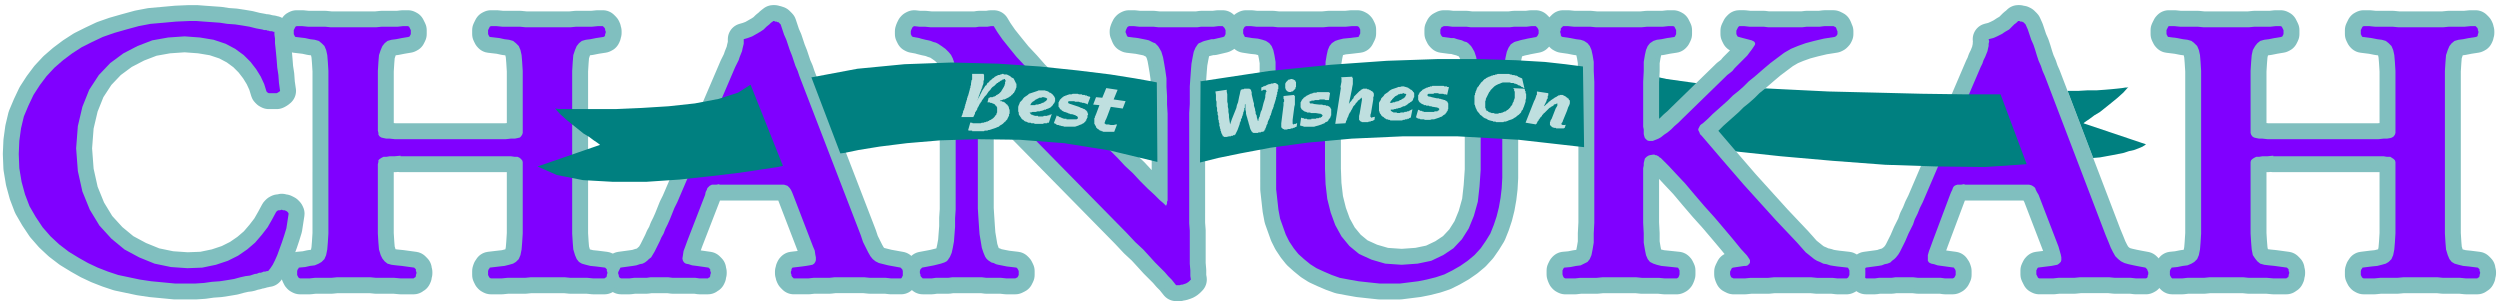 <svg xmlns="http://www.w3.org/2000/svg" fill-rule="evenodd" height="70.667" preserveAspectRatio="none" stroke-linecap="round" viewBox="0 0 4400 530" width="586.667"><style>.pen1{stroke:none}.brush2{fill:#409f9f}.pen2,.pen3{stroke:#80bfbf;stroke-width:56;stroke-linejoin:round}.pen3{stroke-width:37}.brush3{fill:#8000ff}.brush4{fill:teal}.brush5{fill:#bfdfdf}</style><path class="pen1 brush2" fill-rule="nonzero" d="m3457 324-5 1h-7l-3 1-2 1-2 2-1 2-1 3-2 4-2 5-30 80-4 11-3 8-2 7v10l2 3 4 2 5 1 6 2 7 1 22 3 1 2 1 1 1 3v7l-1 2-1 2-1 1-2 1h-14l-7-1h-40l-9-1h-31l-7 1h-22l-7 1h-16l-1-1-1-1-1-2-1-2v-7l1-2 1-2 2-2 22-3 6-1 5-2 5-1 5-2 3-3 4-3 3-3 4-5 3-5 3-6 3-6 3-6 3-7 3-7 4-8 4-8 3-9 5-10 4-10 5-10 102-238 3-6 2-6 3-6 2-5 2-5 1-5 1-4v-4l1-4-1-4 8-2 7-3 8-4 6-4 7-4 5-5 4-4 4-3 2-2 1-1h2l2 1h3l1 1h1l1 1 1 1 1 1 1 1 4 9 3 9 3 9 4 9 3 9 3 10 3 9 4 9 3 9 4 9 107 280 5 12 4 10 4 8 4 7 5 5 5 4 6 3 7 2 9 2 10 2 11 2 2 2 1 1 1 3 1 2v4l-1 2v2l-1 2-2 1h-18l-9-1h-28l-10-1h-51l-10 1h-28l-9 1h-25l-2-1-1-2-1-2-1-2v-7l1-2 1-2 1-1 16-2 8-1 5-1 5-1 3-2 3-3 1-3v-5l-1-5-2-7-2-7-35-91-3-5-2-4-1-3-2-2-3-2-2-1-4-1h-113z"/><path class="pen2" fill="none" d="m3457 324-5 1h-7l-3 1-2 1-2 2-1 2-1 3-2 4-2 5-30 80-4 11-3 8-2 7v10l2 3 4 2 5 1 6 2 7 1 22 3 1 2 1 1 1 3v7l-1 2-1 2-1 1-2 1h-14l-7-1h-40l-9-1h-31l-7 1h-22l-7 1h-16l-1-1-1-1-1-2-1-2v-7l1-2 1-2 2-2 22-3 6-1 5-2 5-1 5-2 3-3 4-3 3-3 4-5 3-5 3-6 3-6 3-6 3-7 3-7 4-8 4-8 3-9 5-10 4-10 5-10 102-238 3-6 2-6 3-6 2-5 2-5 1-5 1-4v-4l1-4-1-4 8-2 7-3 8-4 6-4 7-4 5-5 4-4 4-3 2-2 1-1h2l2 1h3l1 1h1l1 1 1 1 1 1 1 1 4 9 3 9 3 9 4 9 3 9 3 10 3 9 4 9 3 9 4 9 107 280 5 12 4 10 4 8 4 7 5 5 5 4 6 3 7 2 9 2 10 2 11 2 2 2 1 1 1 3 1 2v4l-1 2v2l-1 2-2 1h-18l-9-1h-28l-10-1h-51l-10 1h-28l-9 1h-25l-2-1-1-2-1-2-1-2v-7l1-2 1-2 1-1 16-2 8-1 5-1 5-1 3-2 3-3 1-3v-5l-1-5-2-7-2-7-35-91-3-5-2-4-1-3-2-2-3-2-2-1-4-1h-113 0"/><path class="pen1 brush2" fill-rule="nonzero" d="m3547 294 6 1h5l3-1 3-1 2-1 1-2 1-2v-3l-1-3-2-5-31-80-4-10-3-8-3-8-2-6-2-5-2-5-1-4-2-2-1-3-1-1h-2l-1 1-1 3-1 3-2 4-2 5-2 6-3 6-3 7-3 8-4 9-31 78-3 6-1 4-1 3v3l1 1 1 2h2l4 1h86z"/><path class="pen2" fill="none" d="m3547 294 6 1h5l3-1 3-1 2-1 1-2 1-2v-3l-1-3-2-5-31-80-4-10-3-8-3-8-2-6-2-5-2-5-1-4-2-2-1-3-1-1h-2l-1 1-1 3-1 3-2 4-2 5-2 6-3 6-3 7-3 8-4 9-31 78-3 6-1 4-1 3v3l1 1 1 2h2l4 1h86"/><path class="pen1 brush2" fill-rule="nonzero" d="m4001 274-10 1h-9l-6 1h-5l-4 2-3 2-2 2-1 3v126l1 16 1 12 2 10 4 6 4 5 5 4 7 2 8 1 10 1 22 3 2 2 1 1v3l1 2v2l-1 3v2l-1 2-2 1-1 1h-23l-11-1h-32l-10-1h-59l-10 1h-29l-9 1h-18l-1-1-1-1-1-2-1-2v-7l1-3 1-1 1-2 10-1 10-2 8-1 7-3 5-3 5-5 3-7 2-10 1-12 1-16V125l-1-16-1-12-2-9-3-7-5-5-5-4-7-2-8-1-10-2-16-2-1-1-1-2-1-2v-7l1-2 1-2 1-2 1-1h10l10 1h31l10 1h80l10-1h28l9-1h9l2 1 1 2 1 2 1 2v7l-1 2-1 2-2 1-12 2-10 2-8 1-7 2-5 4-4 5-4 7-2 9-1 12-1 16v109l1 3 2 3 3 2 4 1 5 1h6l9 1h195l9-1h6l6-1 3-1 3-2 2-3 1-3V125l-1-16-1-12-2-9-3-7-5-5-5-4-7-2-8-1-10-2-16-2-1-1-1-2-1-2v-7l1-2 1-2 1-2 2-1h10l10 1h31l10 1h79l10-1h28l10-1h9l1 1 2 2 1 2v2l1 2v3l-1 2v2l-1 2-2 1-13 2-10 2-8 1-7 2-5 4-4 5-3 7-3 9-1 12-1 16v286l1 16 1 12 3 10 3 7 4 5 5 3 7 2 8 2 10 1 16 2 2 2 1 1v3l1 2v2l-1 3v2l-1 2-2 1-1 1h-20l-10-1h-30l-10-1h-60l-11 1h-30l-10 1h-19l-2-1-1-1-1-2-1-2v-7l1-3 1-1 1-2 16-2 10-1 8-2 7-2 5-3 5-5 3-7 2-10 1-12 1-16V285l-1-3-2-2-3-2-3-2h-6l-6-1h-194z"/><path class="pen2" fill="none" d="m4001 274-10 1h-9l-6 1h-5l-4 2-3 2-2 2-1 3v126l1 16 1 12 2 10 4 6 4 5 5 4 7 2 8 1 10 1 22 3 2 2 1 1v3l1 2v2l-1 3v2l-1 2-2 1-1 1h-23l-11-1h-32l-10-1h-59l-10 1h-29l-9 1h-18l-1-1-1-1-1-2-1-2v-7l1-3 1-1 1-2 10-1 10-2 8-1 7-3 5-3 5-5 3-7 2-10 1-12 1-16V125l-1-16-1-12-2-9-3-7-5-5-5-4-7-2-8-1-10-2-16-2-1-1-1-2-1-2v-7l1-2 1-2 1-2 1-1h10l10 1h31l10 1h80l10-1h28l9-1h9l2 1 1 2 1 2 1 2v7l-1 2-1 2-2 1-12 2-10 2-8 1-7 2-5 4-4 5-4 7-2 9-1 12-1 16v109l1 3 2 3 3 2 4 1 5 1h6l9 1h195l9-1h6l6-1 3-1 3-2 2-3 1-3V125l-1-16-1-12-2-9-3-7-5-5-5-4-7-2-8-1-10-2-16-2-1-1-1-2-1-2v-7l1-2 1-2 1-2 2-1h10l10 1h31l10 1h79l10-1h28l10-1h9l1 1 2 2 1 2v2l1 2v3l-1 2v2l-1 2-2 1-13 2-10 2-8 1-7 2-5 4-4 5-3 7-3 9-1 12-1 16v286l1 16 1 12 3 10 3 7 4 5 5 3 7 2 8 2 10 1 16 2 2 2 1 1v3l1 2v2l-1 3v2l-1 2-2 1-1 1h-20l-10-1h-30l-10-1h-60l-11 1h-30l-10 1h-19l-2-1-1-1-1-2-1-2v-7l1-3 1-1 1-2 16-2 10-1 8-2 7-2 5-3 5-5 3-7 2-10 1-12 1-16V285l-1-3-2-2-3-2-3-2h-6l-6-1h-194 0"/><path class="pen1 brush2" fill-rule="nonzero" d="m3457 324-5 1h-7l-3 1-2 1-2 2-1 2-1 3-2 4-2 5-30 80-4 11-3 8-2 7v10l2 3 4 2 5 1 6 2 7 1 22 3 1 2 1 1 1 3v7l-1 2-1 2-1 1-2 1h-14l-7-1h-40l-9-1h-31l-7 1h-22l-7 1h-16l-1-1-1-1-1-2-1-2v-7l1-2 1-2 2-2 22-3 6-1 5-2 5-1 5-2 3-3 4-3 3-3 4-5 3-5 3-6 3-6 3-6 3-7 3-7 4-8 4-8 3-9 5-10 4-10 5-10 102-238 3-6 2-6 3-6 2-5 2-5 1-5 1-4v-4l1-4-1-4 8-2 7-3 8-4 6-4 7-4 5-5 4-4 4-3 2-2 1-1h2l2 1h3l1 1h1l1 1 1 1 1 1 1 1 4 9 3 9 3 9 4 9 3 9 3 10 3 9 4 9 3 9 4 9 107 280 5 12 4 10 4 8 4 7 5 5 5 4 6 3 7 2 9 2 10 2 11 2 2 2 1 1 1 3 1 2v4l-1 2v2l-1 2-2 1h-18l-9-1h-28l-10-1h-51l-10 1h-28l-9 1h-25l-2-1-1-2-1-2-1-2v-7l1-2 1-2 1-1 16-2 8-1 5-1 5-1 3-2 3-3 1-3v-5l-1-5-2-7-2-7-35-91-3-5-2-4-1-3-2-2-3-2-2-1-4-1h-113z"/><path class="pen3" fill="none" d="m3457 324-5 1h-7l-3 1-2 1-2 2-1 2-1 3-2 4-2 5-30 80-4 11-3 8-2 7v10l2 3 4 2 5 1 6 2 7 1 22 3 1 2 1 1 1 3v7l-1 2-1 2-1 1-2 1h-14l-7-1h-40l-9-1h-31l-7 1h-22l-7 1h-16l-1-1-1-1-1-2-1-2v-7l1-2 1-2 2-2 22-3 6-1 5-2 5-1 5-2 3-3 4-3 3-3 4-5 3-5 3-6 3-6 3-6 3-7 3-7 4-8 4-8 3-9 5-10 4-10 5-10 102-238 3-6 2-6 3-6 2-5 2-5 1-5 1-4v-4l1-4-1-4 8-2 7-3 8-4 6-4 7-4 5-5 4-4 4-3 2-2 1-1h2l2 1h3l1 1h1l1 1 1 1 1 1 1 1 4 9 3 9 3 9 4 9 3 9 3 10 3 9 4 9 3 9 4 9 107 280 5 12 4 10 4 8 4 7 5 5 5 4 6 3 7 2 9 2 10 2 11 2 2 2 1 1 1 3 1 2v4l-1 2v2l-1 2-2 1h-18l-9-1h-28l-10-1h-51l-10 1h-28l-9 1h-25l-2-1-1-2-1-2-1-2v-7l1-2 1-2 1-1 16-2 8-1 5-1 5-1 3-2 3-3 1-3v-5l-1-5-2-7-2-7-35-91-3-5-2-4-1-3-2-2-3-2-2-1-4-1h-113 0"/><path class="pen1 brush2" fill-rule="nonzero" d="m3547 294 6 1h5l3-1 3-1 2-1 1-2 1-2v-3l-1-3-2-5-31-80-4-10-3-8-3-8-2-6-2-5-2-5-1-4-2-2-1-3-1-1h-2l-1 1-1 3-1 3-2 4-2 5-2 6-3 6-3 7-3 8-4 9-31 78-3 6-1 4-1 3v3l1 1 1 2h2l4 1h86z"/><path class="pen3" fill="none" d="m3547 294 6 1h5l3-1 3-1 2-1 1-2 1-2v-3l-1-3-2-5-31-80-4-10-3-8-3-8-2-6-2-5-2-5-1-4-2-2-1-3-1-1h-2l-1 1-1 3-1 3-2 4-2 5-2 6-3 6-3 7-3 8-4 9-31 78-3 6-1 4-1 3v3l1 1 1 2h2l4 1h86"/><path class="pen1 brush2" fill-rule="nonzero" d="m4001 274-10 1h-9l-6 1h-5l-4 2-3 2-2 2-1 3v126l1 16 1 12 2 10 4 6 4 5 5 4 7 2 8 1 10 1 22 3 2 2 1 1v3l1 2v2l-1 3v2l-1 2-2 1-1 1h-23l-11-1h-32l-10-1h-59l-10 1h-29l-9 1h-18l-1-1-1-1-1-2-1-2v-7l1-3 1-1 1-2 10-1 10-2 8-1 7-3 5-3 5-5 3-7 2-10 1-12 1-16V125l-1-16-1-12-2-9-3-7-5-5-5-4-7-2-8-1-10-2-16-2-1-1-1-2-1-2v-7l1-2 1-2 1-2 1-1h10l10 1h31l10 1h80l10-1h28l9-1h9l2 1 1 2 1 2 1 2v7l-1 2-1 2-2 1-12 2-10 2-8 1-7 2-5 4-4 5-4 7-2 9-1 12-1 16v109l1 3 2 3 3 2 4 1 5 1h6l9 1h195l9-1h6l6-1 3-1 3-2 2-3 1-3V125l-1-16-1-12-2-9-3-7-5-5-5-4-7-2-8-1-10-2-16-2-1-1-1-2-1-2v-7l1-2 1-2 1-2 2-1h10l10 1h31l10 1h79l10-1h28l10-1h9l1 1 2 2 1 2v2l1 2v3l-1 2v2l-1 2-2 1-13 2-10 2-8 1-7 2-5 4-4 5-3 7-3 9-1 12-1 16v286l1 16 1 12 3 10 3 7 4 5 5 3 7 2 8 2 10 1 16 2 2 2 1 1v3l1 2v2l-1 3v2l-1 2-2 1-1 1h-20l-10-1h-30l-10-1h-60l-11 1h-30l-10 1h-19l-2-1-1-1-1-2-1-2v-7l1-3 1-1 1-2 16-2 10-1 8-2 7-2 5-3 5-5 3-7 2-10 1-12 1-16V285l-1-3-2-2-3-2-3-2h-6l-6-1h-194z"/><path class="pen3" fill="none" d="m4001 274-10 1h-9l-6 1h-5l-4 2-3 2-2 2-1 3v126l1 16 1 12 2 10 4 6 4 5 5 4 7 2 8 1 10 1 22 3 2 2 1 1v3l1 2v2l-1 3v2l-1 2-2 1-1 1h-23l-11-1h-32l-10-1h-59l-10 1h-29l-9 1h-18l-1-1-1-1-1-2-1-2v-7l1-3 1-1 1-2 10-1 10-2 8-1 7-3 5-3 5-5 3-7 2-10 1-12 1-16V125l-1-16-1-12-2-9-3-7-5-5-5-4-7-2-8-1-10-2-16-2-1-1-1-2-1-2v-7l1-2 1-2 1-2 1-1h10l10 1h31l10 1h80l10-1h28l9-1h9l2 1 1 2 1 2 1 2v7l-1 2-1 2-2 1-12 2-10 2-8 1-7 2-5 4-4 5-4 7-2 9-1 12-1 16v109l1 3 2 3 3 2 4 1 5 1h6l9 1h195l9-1h6l6-1 3-1 3-2 2-3 1-3V125l-1-16-1-12-2-9-3-7-5-5-5-4-7-2-8-1-10-2-16-2-1-1-1-2-1-2v-7l1-2 1-2 1-2 2-1h10l10 1h31l10 1h79l10-1h28l10-1h9l1 1 2 2 1 2v2l1 2v3l-1 2v2l-1 2-2 1-13 2-10 2-8 1-7 2-5 4-4 5-3 7-3 9-1 12-1 16v286l1 16 1 12 3 10 3 7 4 5 5 3 7 2 8 2 10 1 16 2 2 2 1 1v3l1 2v2l-1 3v2l-1 2-2 1-1 1h-20l-10-1h-30l-10-1h-60l-11 1h-30l-10 1h-19l-2-1-1-1-1-2-1-2v-7l1-3 1-1 1-2 16-2 10-1 8-2 7-2 5-3 5-5 3-7 2-10 1-12 1-16V285l-1-3-2-2-3-2-3-2h-6l-6-1h-194 0"/><path class="pen1 brush3" fill-rule="nonzero" d="m3457 324-5 1h-7l-3 1-2 1-2 2-1 2-1 3-2 4-2 5-30 80-4 11-3 8-2 7v10l2 3 4 2 5 1 6 2 7 1 22 3 1 2 1 1 1 3v7l-1 2-1 2-1 1-2 1h-14l-7-1h-40l-9-1h-31l-7 1h-22l-7 1h-16l-1-1-1-1-1-2-1-2v-7l1-2 1-2 2-2 22-3 6-1 5-2 5-1 5-2 3-3 4-3 3-3 4-5 3-5 3-6 3-6 3-6 3-7 3-7 4-8 4-8 3-9 5-10 4-10 5-10 102-238 3-6 2-6 3-6 2-5 2-5 1-5 1-4v-4l1-4-1-4 8-2 7-3 8-4 6-4 7-4 5-5 4-4 4-3 2-2 1-1h2l2 1h3l1 1h1l1 1 1 1 1 1 1 1 4 9 3 9 3 9 4 9 3 9 3 10 3 9 4 9 3 9 4 9 107 280 5 12 4 10 4 8 4 7 5 5 5 4 6 3 7 2 9 2 10 2 11 2 2 2 1 1 1 3 1 2v4l-1 2v2l-1 2-2 1h-18l-9-1h-28l-10-1h-51l-10 1h-28l-9 1h-25l-2-1-1-2-1-2-1-2v-7l1-2 1-2 1-1 16-2 8-1 5-1 5-1 3-2 3-3 1-3v-5l-1-5-2-7-2-7-35-91-3-5-2-4-1-3-2-2-3-2-2-1-4-1h-113zm544-50-10 1h-9l-6 1h-5l-4 2-3 2-2 2-1 3v126l1 16 1 12 2 10 4 6 4 5 5 4 7 2 8 1 10 1 22 3 2 2 1 1v3l1 2v2l-1 3v2l-1 2-2 1-1 1h-23l-11-1h-32l-10-1h-59l-10 1h-29l-9 1h-18l-1-1-1-1-1-2-1-2v-7l1-3 1-1 1-2 10-1 10-2 8-1 7-3 5-3 5-5 3-7 2-10 1-12 1-16V125l-1-16-1-12-2-9-3-7-5-5-5-4-7-2-8-1-10-2-16-2-1-1-1-2-1-2v-7l1-2 1-2 1-2 1-1h10l10 1h31l10 1h80l10-1h28l9-1h9l2 1 1 2 1 2 1 2v7l-1 2-1 2-2 1-12 2-10 2-8 1-7 2-5 4-4 5-4 7-2 9-1 12-1 16v109l1 3 2 3 3 2 4 1 5 1h6l9 1h195l9-1h6l6-1 3-1 3-2 2-3 1-3V125l-1-16-1-12-2-9-3-7-5-5-5-4-7-2-8-1-10-2-16-2-1-1-1-2-1-2v-7l1-2 1-2 1-2 2-1h10l10 1h31l10 1h79l10-1h28l10-1h9l1 1 2 2 1 2v2l1 2v3l-1 2v2l-1 2-2 1-13 2-10 2-8 1-7 2-5 4-4 5-3 7-3 9-1 12-1 16v286l1 16 1 12 3 10 3 7 4 5 5 3 7 2 8 2 10 1 16 2 2 2 1 1v3l1 2v2l-1 3v2l-1 2-2 1-1 1h-20l-10-1h-30l-10-1h-60l-11 1h-30l-10 1h-19l-2-1-1-1-1-2-1-2v-7l1-3 1-1 1-2 16-2 10-1 8-2 7-2 5-3 5-5 3-7 2-10 1-12 1-16V285l-1-3-2-2-3-2-3-2h-6l-6-1h-194z"/><path class="pen1 brush4" fill-rule="nonzero" d="M3521 166h-65l-74-1-81-2-83-2-82-4-77-4-69-6-57-8-42-9-23-11v124l14 2 37 5 58 8 73 8 84 9 91 8 93 7 90 3 85 1 74-5zm163 112 12-1 11-2 11-2 10-2 10-2 9-3 9-2 8-3 7-3 6-4-110-37 1-1 4-3 6-4 8-6 10-6 10-8 10-8 11-9 10-9 9-10-2 1h-3l-6 1-9 1-10 1-12 1-14 1h-16l-17 1h-18l45 118z"/><path class="pen1 brush2" fill-rule="nonzero" d="m493 160-1 1-3 2-2 1h-14l-2-1-2-2-4-13-6-13-8-13-10-13-12-12-15-11-17-9-21-7-24-4-27-2-29 2-28 5-26 10-25 13-23 17-20 21-17 26-12 30-8 34-3 39 3 40 8 36 13 32 17 28 21 23 23 19 26 14 27 11 29 6 29 2 26-1 24-5 21-7 18-9 16-11 14-12 12-14 10-13 8-14 7-13 2-2 2-1h3l3-1 2 1h3l2 1 2 1 2 2 1 2-2 13-2 13-4 13-4 12-4 11-4 11-4 9-4 8-4 6-4 5h-2l-3 1h-3l-2 1-3 1h-3l-2 1-3 1h-2l-3 1-6 2-8 1-9 2-11 3-12 2-13 2-14 1-14 2-15 1h-36l-21-2-21-2-20-3-19-4-19-4-18-6-18-7-17-8-16-9-18-11-17-13-15-14-14-16-12-18-11-19-8-21-6-22-4-24-1-25 1-23 3-22 5-21 8-19 9-19 11-17 12-16 14-15 15-13 16-12 17-11 18-9 19-9 20-7 21-6 22-6 21-4 23-2 22-2 23-1h13l13 1 14 1 14 1 13 2 14 1 13 2 12 2 12 3 11 2 3 1h4l2 1h2l2 1h4l2 1h2v5l1 7v8l1 9 1 10 1 11 1 13 2 13 1 14 2 14z"/><path class="pen2" fill="none" d="m493 160-1 1-3 2-2 1h-14l-2-1-2-2-4-13-6-13-8-13-10-13-12-12-15-11-17-9-21-7-24-4-27-2-29 2-28 5-26 10-25 13-23 17-20 21-17 26-12 30-8 34-3 39 3 40 8 36 13 32 17 28 21 23 23 19 26 14 27 11 29 6 29 2 26-1 24-5 21-7 18-9 16-11 14-12 12-14 10-13 8-14 7-13 2-2 2-1h3l3-1 2 1h3l2 1 2 1 2 2 1 2-2 13-2 13-4 13-4 12-4 11-4 11-4 9-4 8-4 6-4 5h-2l-3 1h-3l-2 1-3 1h-3l-2 1-3 1h-2l-3 1-6 2-8 1-9 2-11 3-12 2-13 2-14 1-14 2-15 1h-36l-21-2-21-2-20-3-19-4-19-4-18-6-18-7-17-8-16-9-18-11-17-13-15-14-14-16-12-18-11-19-8-21-6-22-4-24-1-25 1-23 3-22 5-21 8-19 9-19 11-17 12-16 14-15 15-13 16-12 17-11 18-9 19-9 20-7 21-6 22-6 21-4 23-2 22-2 23-1h13l13 1 14 1 14 1 13 2 14 1 13 2 12 2 12 3 11 2 3 1h4l2 1h2l2 1h4l2 1h2v5l1 7v8l1 9 1 10 1 11 1 13 2 13 1 14 2 14h0"/><path class="pen1 brush2" fill-rule="nonzero" d="m705 274-10 1h-9l-6 1h-5l-4 2-3 2-2 2v3l-1 4v122l1 16 1 12 3 10 3 6 4 5 5 4 7 2 8 1 10 1 22 3 2 2 1 1v3l1 2v2l-1 3v2l-1 2-2 1-1 1h-23l-11-1h-32l-10-1h-59l-10 1h-29l-9 1h-17l-2-1-1-1-1-2-1-2v-7l1-3 1-1 1-2 11-1 9-2 8-1 7-3 5-3 5-5 3-7 2-10 1-12 1-16V125l-1-16-1-12-2-9-3-7-5-5-5-4-7-2-8-1-9-2-17-2-1-1-1-2-1-2v-7l1-2 1-2 1-2 2-1h10l10 1h30l10 1h80l10-1h28l9-1h9l2 1 1 2 1 2 1 2v7l-1 2-1 2-2 1-12 2-10 2-8 1-7 2-5 4-4 5-3 7-3 9-1 12-1 16v105l1 4v3l2 3 3 2 4 1 5 1h6l9 1h195l9-1h7l5-1 4-1 2-2 2-3 1-3V125l-1-16-1-12-2-9-3-7-5-5-5-4-7-2-8-1-9-2-17-2-1-1-1-2-1-2v-7l1-2 1-2 1-2 2-1h10l10 1h31l10 1h79l10-1h28l10-1h9l1 1 2 2 1 2v2l1 2v3l-1 2v2l-1 2-2 1-13 2-10 2-8 1-7 2-5 4-4 5-3 7-3 9-1 12-1 16v286l1 16 1 12 3 10 3 7 4 5 5 3 7 2 8 2 10 1 16 2 2 2 1 1v3l1 2v2l-1 3v2l-1 2-2 1-1 1h-20l-10-1h-30l-10-1h-60l-10 1h-31l-10 1h-19l-2-1-1-1-1-2-1-2v-7l1-3 1-1 1-2 17-2 9-1 8-2 7-2 5-3 5-5 3-7 2-10 1-12 1-16V285l-1-3-2-2-2-2-4-2h-5l-7-1H705z"/><path class="pen2" fill="none" d="m705 274-10 1h-9l-6 1h-5l-4 2-3 2-2 2v3l-1 4v122l1 16 1 12 3 10 3 6 4 5 5 4 7 2 8 1 10 1 22 3 2 2 1 1v3l1 2v2l-1 3v2l-1 2-2 1-1 1h-23l-11-1h-32l-10-1h-59l-10 1h-29l-9 1h-17l-2-1-1-1-1-2-1-2v-7l1-3 1-1 1-2 11-1 9-2 8-1 7-3 5-3 5-5 3-7 2-10 1-12 1-16V125l-1-16-1-12-2-9-3-7-5-5-5-4-7-2-8-1-9-2-17-2-1-1-1-2-1-2v-7l1-2 1-2 1-2 2-1h10l10 1h30l10 1h80l10-1h28l9-1h9l2 1 1 2 1 2 1 2v7l-1 2-1 2-2 1-12 2-10 2-8 1-7 2-5 4-4 5-3 7-3 9-1 12-1 16v105l1 4v3l2 3 3 2 4 1 5 1h6l9 1h195l9-1h7l5-1 4-1 2-2 2-3 1-3V125l-1-16-1-12-2-9-3-7-5-5-5-4-7-2-8-1-9-2-17-2-1-1-1-2-1-2v-7l1-2 1-2 1-2 2-1h10l10 1h31l10 1h79l10-1h28l10-1h9l1 1 2 2 1 2v2l1 2v3l-1 2v2l-1 2-2 1-13 2-10 2-8 1-7 2-5 4-4 5-3 7-3 9-1 12-1 16v286l1 16 1 12 3 10 3 7 4 5 5 3 7 2 8 2 10 1 16 2 2 2 1 1v3l1 2v2l-1 3v2l-1 2-2 1-1 1h-20l-10-1h-30l-10-1h-60l-10 1h-31l-10 1h-19l-2-1-1-1-1-2-1-2v-7l1-3 1-1 1-2 17-2 9-1 8-2 7-2 5-3 5-5 3-7 2-10 1-12 1-16V285l-1-3-2-2-2-2-4-2h-5l-7-1H705h0"/><path class="pen1 brush2" fill-rule="nonzero" d="m1266 324-5 1h-8l-2 1-2 1-2 2-2 2-1 3-2 4-1 5-31 80-4 11-3 8-1 7-1 6 1 4 2 3 3 2 5 1 6 2 8 1 21 3 2 2 1 1v3l1 2v2l-1 3v2l-1 2-2 1-1 1h-15l-7-1h-40l-8-1h-31l-7 1h-22l-8 1h-15l-2-1-1-1-1-2v-2l-1-2v-3l1-2 1-2 1-2 1-2 22-3 6-1 6-2 5-1 4-2 4-3 3-3 4-3 3-5 3-5 3-6 3-6 3-6 3-7 4-7 3-8 4-8 4-9 4-10 4-10 5-10 102-238 3-6 3-6 2-6 2-5 2-5 1-5 1-4 1-4v-8l7-2 8-3 7-4 7-4 6-4 5-5 5-4 3-3 3-2 1-1h2l1 1h3l1 1h2l1 1 1 1 1 1 1 1 3 9 3 9 4 9 3 9 3 9 4 10 3 9 3 9 4 9 3 9 108 280 4 12 5 10 4 8 4 7 4 5 5 4 6 3 8 2 8 2 11 2 11 2 2 2 1 1 1 3v8l-1 2-1 2-1 1h-18l-9-1h-28l-10-1h-52l-9 1h-28l-9 1h-26l-1-1-2-2-1-2v-2l-1-2v-3l1-2v-2l1-2 1-1 17-2 7-1 6-1 5-1 3-2 2-3 1-3v-5l-1-5-1-7-3-7-35-91-2-5-2-4-2-3-2-2-2-2-3-1-3-1h-114z"/><path class="pen2" fill="none" d="m1266 324-5 1h-8l-2 1-2 1-2 2-2 2-1 3-2 4-1 5-31 80-4 11-3 8-1 7-1 6 1 4 2 3 3 2 5 1 6 2 8 1 21 3 2 2 1 1v3l1 2v2l-1 3v2l-1 2-2 1-1 1h-15l-7-1h-40l-8-1h-31l-7 1h-22l-8 1h-15l-2-1-1-1-1-2v-2l-1-2v-3l1-2 1-2 1-2 1-2 22-3 6-1 6-2 5-1 4-2 4-3 3-3 4-3 3-5 3-5 3-6 3-6 3-6 3-7 4-7 3-8 4-8 4-9 4-10 4-10 5-10 102-238 3-6 3-6 2-6 2-5 2-5 1-5 1-4 1-4v-8l7-2 8-3 7-4 7-4 6-4 5-5 5-4 3-3 3-2 1-1h2l1 1h3l1 1h2l1 1 1 1 1 1 1 1 3 9 3 9 4 9 3 9 3 9 4 10 3 9 3 9 4 9 3 9 108 280 4 12 5 10 4 8 4 7 4 5 5 4 6 3 8 2 8 2 11 2 11 2 2 2 1 1 1 3v8l-1 2-1 2-1 1h-18l-9-1h-28l-10-1h-52l-9 1h-28l-9 1h-26l-1-1-2-2-1-2v-2l-1-2v-3l1-2v-2l1-2 1-1 17-2 7-1 6-1 5-1 3-2 2-3 1-3v-5l-1-5-1-7-3-7-35-91-2-5-2-4-2-3-2-2-2-2-3-1-3-1h-114 0"/><path class="pen1 brush2" fill-rule="nonzero" d="m1355 294 6 1h5l4-1 3-1 2-1 1-2v-5l-1-3-1-5-32-80-3-10-4-8-2-8-3-6-2-5-1-5-2-4-1-2-2-3-1-1h-1l-1 1-1 3-2 3-2 4-2 5-2 6-2 6-3 7-4 8-4 9-31 78-2 6-2 4v3l-1 3 1 1 2 2h2l3 1h87z"/><path class="pen2" fill="none" d="m1355 294 6 1h5l4-1 3-1 2-1 1-2v-5l-1-3-1-5-32-80-3-10-4-8-2-8-3-6-2-5-1-5-2-4-1-2-2-3-1-1h-1l-1 1-1 3-2 3-2 4-2 5-2 6-2 6-3 7-4 8-4 9-31 78-2 6-2 4v3l-1 3 1 1 2 2h2l3 1h87"/><path class="pen1 brush2" fill-rule="nonzero" d="M2093 374v19l1 13v58l1 12v10l1 6-2 2-2 2-3 2-2 1-3 1-3 1h-2l-3 1h-6l-4-5-4-5-6-6-6-7-8-8-9-9-10-11-11-12-14-13-15-16-175-178-14-14-12-12-11-12-10-10-9-8-8-8-6-7-6-5-5-5-4-3h-1v3l-1 2v214l1 16 1 15 1 14 2 12 2 12 3 9 3 7 2 3 3 3 3 2 3 2 4 1 4 2 4 1 5 1 5 1 5 1 17 2 2 2 1 2 1 2v7l-1 2-1 2-2 1-2 1h-16l-9-1h-26l-8-1h-52l-7 1h-22l-7 1h-16l-1-1-2-2-1-2v-2l-1-2v-4l1-3 1-1 2-2 16-3 5-1 4-1 4-1 4-1 3-1 3-1 4-2 2-2 2-3 2-3 3-7 2-9 2-11 1-13 1-13v-15l1-15V136l-1-10v-9l-2-8-2-6-3-6-4-5-6-6-7-5-3-2-3-2-4-2-4-1-5-2-4-1-5-1-4-1-4-1-3-1-11-2-2-1-1-2-1-2v-5l1-3 1-2 1-2 1-1 2-1 9 1h10l10 1h79l6-1h15l6-1h5l6 10 9 13 12 15 13 16 15 16 15 17 15 15 14 15 12 12 9 9 75 72 11 10 12 12 13 14 14 13 13 14 13 13 12 11 9 9 7 6 4 4 1-1v-1l1-1v-4l1-2V200l-1-16v-15l-1-16v-15l-2-14-2-12-2-11-3-10-4-7-2-3-2-2-3-3-3-1-4-2-4-2-4-1-5-1-5-1-5-1-17-2-2-1-1-2-1-3-1-2v-2l1-3 1-2 1-2 1-1 2-1h9l9 1h25l9 1h68l7-1h22l8-1h8l1 1 2 2 1 2 1 2v7l-1 2-1 2-2 1-17 4h-4l-4 1-4 1-4 1-3 1-4 2-3 1-2 2-2 3-2 3-3 7-2 10-2 11-1 12-1 14-1 14v31l-1 16v176z"/><path class="pen2" fill="none" d="M2093 374v19l1 13v58l1 12v10l1 6-2 2-2 2-3 2-2 1-3 1-3 1h-2l-3 1h-6l-4-5-4-5-6-6-6-7-8-8-9-9-10-11-11-12-14-13-15-16-175-178-14-14-12-12-11-12-10-10-9-8-8-8-6-7-6-5-5-5-4-3h-1v3l-1 2v214l1 16 1 15 1 14 2 12 2 12 3 9 3 7 2 3 3 3 3 2 3 2 4 1 4 2 4 1 5 1 5 1 5 1 17 2 2 2 1 2 1 2v7l-1 2-1 2-2 1-2 1h-16l-9-1h-26l-8-1h-52l-7 1h-22l-7 1h-16l-1-1-2-2-1-2v-2l-1-2v-4l1-3 1-1 2-2 16-3 5-1 4-1 4-1 4-1 3-1 3-1 4-2 2-2 2-3 2-3 3-7 2-9 2-11 1-13 1-13v-15l1-15V136l-1-10v-9l-2-8-2-6-3-6-4-5-6-6-7-5-3-2-3-2-4-2-4-1-5-2-4-1-5-1-4-1-4-1-3-1-11-2-2-1-1-2-1-2v-5l1-3 1-2 1-2 1-1 2-1 9 1h10l10 1h79l6-1h15l6-1h5l6 10 9 13 12 15 13 16 15 16 15 17 15 15 14 15 12 12 9 9 75 72 11 10 12 12 13 14 14 13 13 14 13 13 12 11 9 9 7 6 4 4 1-1v-1l1-1v-4l1-2V200l-1-16v-15l-1-16v-15l-2-14-2-12-2-11-3-10-4-7-2-3-2-2-3-3-3-1-4-2-4-2-4-1-5-1-5-1-5-1-17-2-2-1-1-2-1-3-1-2v-2l1-3 1-2 1-2 1-1 2-1h9l9 1h25l9 1h68l7-1h22l8-1h8l1 1 2 2 1 2 1 2v7l-1 2-1 2-2 1-17 4h-4l-4 1-4 1-4 1-3 1-4 2-3 1-2 2-2 3-2 3-3 7-2 10-2 11-1 12-1 14-1 14v31l-1 16v176h0"/><path class="pen1 brush2" fill-rule="nonzero" d="M2245 144v-35l-2-12-2-9-3-7-4-5-6-4-6-2-8-2-10-1-13-2-1-2-1-2-1-2v-7l1-2 1-2 1-1 2-1h9l9 1h29l9 1h80l10-1h30l10-1h10l2 1 1 1 1 2 1 2v7l-1 2-1 2-1 2-17 2-10 1-8 2-6 2-6 4-4 5-3 7-2 9-2 12v16l-1 19v153l1 27 3 26 6 24 8 22 11 20 14 17 17 14 22 10 24 7 29 2 28-2 24-5 21-10 18-12 15-16 12-19 9-22 7-25 3-27 2-29v-99l-1-16v-31l-1-15-2-14-2-13-2-11-3-9-4-7-2-3-2-2-3-3-3-2-4-1-4-2-4-1-4-1-6-2h-5l-15-2-2-2-1-2-1-2v-7l1-2 1-2 2-1 2-1h7l8 1h25l8 1h68l8-1h22l8-1h8l1 1 2 2 1 2 1 2v6l-1 2-1 2-2 2-16 3-4 1-5 1-4 1-3 1-4 1-3 1-3 2-3 2-2 3-2 3-3 7-2 9-2 11-1 13-1 13-1 15v31l-1 16v114l-1 18-2 17-3 17-4 16-5 15-6 15-8 13-9 13-11 12-12 10-13 9-14 8-14 7-15 5-16 4-15 3-16 2-16 2h-36l-19-2-18-2-17-3-16-3-14-5-14-6-13-6-11-7-11-9-10-9-8-10-8-12-6-12-5-14-5-14-3-16-2-18-2-18V144z"/><path class="pen2" fill="none" d="M2245 144v-35l-2-12-2-9-3-7-4-5-6-4-6-2-8-2-10-1-13-2-1-2-1-2-1-2v-7l1-2 1-2 1-1 2-1h9l9 1h29l9 1h80l10-1h30l10-1h10l2 1 1 1 1 2 1 2v7l-1 2-1 2-1 2-17 2-10 1-8 2-6 2-6 4-4 5-3 7-2 9-2 12v16l-1 19v153l1 27 3 26 6 24 8 22 11 20 14 17 17 14 22 10 24 7 29 2 28-2 24-5 21-10 18-12 15-16 12-19 9-22 7-25 3-27 2-29v-99l-1-16v-31l-1-15-2-14-2-13-2-11-3-9-4-7-2-3-2-2-3-3-3-2-4-1-4-2-4-1-4-1-6-2h-5l-15-2-2-2-1-2-1-2v-7l1-2 1-2 2-1 2-1h7l8 1h25l8 1h68l8-1h22l8-1h8l1 1 2 2 1 2 1 2v6l-1 2-1 2-2 2-16 3-4 1-5 1-4 1-3 1-4 1-3 1-3 2-3 2-2 3-2 3-3 7-2 9-2 11-1 13-1 13-1 15v31l-1 16v114l-1 18-2 17-3 17-4 16-5 15-6 15-8 13-9 13-11 12-12 10-13 9-14 8-14 7-15 5-16 4-15 3-16 2-16 2h-36l-19-2-18-2-17-3-16-3-14-5-14-6-13-6-11-7-11-9-10-9-8-10-8-12-6-12-5-14-5-14-3-16-2-18-2-18V144h0"/><path class="pen1 brush2" fill-rule="nonzero" d="M2892 218v5l1 5v8l1 4 1 3 2 2 2 2 3 1h7l5-2 5-2 5-3 5-4 6-4 6-5 6-6 7-6 7-7 76-74 3-3 4-3 5-4 4-5 5-5 4-4 5-5 4-4 4-4 3-4 3-4 3-4 2-3 2-3 1-2v-2l-1-2-1-1-2-1-2-1-23-6-2-1-1-2-1-2v-6l1-2 1-2 1-2 2-2h9l9 1h25l8 1h60l8-1h23l8-1h16l2 1 2 1 1 2 1 3 1 2v5l-1 2-2 2-2 1-19 3-17 4-15 4-14 5-12 5-12 7-12 9-12 9-13 11-15 13-10 8-9 9-9 8-10 8-9 9-9 8-9 8-9 8-8 8-9 8-3 2-2 2-1 2-1 2-1 2v2l1 2 1 2 1 3 3 3 18 21 18 21 19 22 19 22 19 21 19 21 19 21 18 19 18 19 16 18 5 4 5 4 5 4 5 3 5 2 6 3 6 1 6 2 6 1 7 1 18 2 1 1 1 2 1 2v8l-1 2-1 2-1 1-2 1h-16l-9-1h-27l-10-1h-66l-10 1h-31l-10 1h-20l-2-1-2-1-1-2-1-3v-5l1-2 1-2 1-2 2-1 20-3h3l3-1 2-2 1-1 1-2v-4l-1-2-2-3-2-3-11-12-13-16-16-19-17-20-18-20-18-21-16-19-16-17-13-14-10-10-1-1-2-2-1-1-2-1-2-2-2-1-2-1h-2l-1-1h-2l-6 1-3 1-3 2-3 3-1 4-1 4v4l-1 5v96l1 19v16l2 12 2 10 3 7 4 5 6 3 6 2 8 2 10 1 19 2 1 1 1 2 1 2v7l-1 3-1 2-1 1-2 1h-21l-10-1h-30l-10-1h-60l-10 1h-29l-9 1h-17l-2-1-1-1-1-2-1-3v-7l1-2 1-2 1-1 11-1 10-2 8-1 6-3 6-3 4-5 3-7 2-10 2-12v-16l1-19V144l-1-19v-16l-2-12-2-9-3-7-4-5-6-4-6-2-8-1-10-2-14-2-2-1-1-2v-2l-1-3v-2l1-2v-3l1-1 2-2 1-1h9l10 1h29l10 1h80l10-1h28l9-1h9l2 1 1 2 1 2 1 2v7l-1 2-1 2-1 1-13 2-10 2-8 1-6 2-6 4-4 5-3 7-2 9-2 12v16l-1 19v74z"/><path class="pen2" fill="none" d="M2892 218v5l1 5v8l1 4 1 3 2 2 2 2 3 1h7l5-2 5-2 5-3 5-4 6-4 6-5 6-6 7-6 7-7 76-74 3-3 4-3 5-4 4-5 5-5 4-4 5-5 4-4 4-4 3-4 3-4 3-4 2-3 2-3 1-2v-2l-1-2-1-1-2-1-2-1-23-6-2-1-1-2-1-2v-6l1-2 1-2 1-2 2-2h9l9 1h25l8 1h60l8-1h23l8-1h16l2 1 2 1 1 2 1 3 1 2v5l-1 2-2 2-2 1-19 3-17 4-15 4-14 5-12 5-12 7-12 9-12 9-13 11-15 13-10 8-9 9-9 8-10 8-9 9-9 8-9 8-9 8-8 8-9 8-3 2-2 2-1 2-1 2-1 2v2l1 2 1 2 1 3 3 3 18 21 18 21 19 22 19 22 19 21 19 21 19 21 18 19 18 19 16 18 5 4 5 4 5 4 5 3 5 2 6 3 6 1 6 2 6 1 7 1 18 2 1 1 1 2 1 2v8l-1 2-1 2-1 1-2 1h-16l-9-1h-27l-10-1h-66l-10 1h-31l-10 1h-20l-2-1-2-1-1-2-1-3v-5l1-2 1-2 1-2 2-1 20-3h3l3-1 2-2 1-1 1-2v-4l-1-2-2-3-2-3-11-12-13-16-16-19-17-20-18-20-18-21-16-19-16-17-13-14-10-10-1-1-2-2-1-1-2-1-2-2-2-1-2-1h-2l-1-1h-2l-6 1-3 1-3 2-3 3-1 4-1 4v4l-1 5v96l1 19v16l2 12 2 10 3 7 4 5 6 3 6 2 8 2 10 1 19 2 1 1 1 2 1 2v7l-1 3-1 2-1 1-2 1h-21l-10-1h-30l-10-1h-60l-10 1h-29l-9 1h-17l-2-1-1-1-1-2-1-3v-7l1-2 1-2 1-1 11-1 10-2 8-1 6-3 6-3 4-5 3-7 2-10 2-12v-16l1-19V144l-1-19v-16l-2-12-2-9-3-7-4-5-6-4-6-2-8-1-10-2-14-2-2-1-1-2v-2l-1-3v-2l1-2v-3l1-1 2-2 1-1h9l10 1h29l10 1h80l10-1h28l9-1h9l2 1 1 2 1 2 1 2v7l-1 2-1 2-1 1-13 2-10 2-8 1-6 2-6 4-4 5-3 7-2 9-2 12v16l-1 19v74h0"/><path class="pen1 brush2" fill-rule="nonzero" d="m493 160-1 1-3 2-2 1h-14l-2-1-2-2-4-13-6-13-8-13-10-13-12-12-15-11-17-9-21-7-24-4-27-2-29 2-28 5-26 10-25 13-23 17-20 21-17 26-12 30-8 34-3 39 3 40 8 36 13 32 17 28 21 23 23 19 26 14 27 11 29 6 29 2 26-1 24-5 21-7 18-9 16-11 14-12 12-14 10-13 8-14 7-13 2-2 2-1h3l3-1 2 1h3l2 1 2 1 2 2 1 2-2 13-2 13-4 13-4 12-4 11-4 11-4 9-4 8-4 6-4 5h-2l-3 1h-3l-2 1-3 1h-3l-2 1-3 1h-2l-3 1-6 2-8 1-9 2-11 3-12 2-13 2-14 1-14 2-15 1h-36l-21-2-21-2-20-3-19-4-19-4-18-6-18-7-17-8-16-9-18-11-17-13-15-14-14-16-12-18-11-19-8-21-6-22-4-24-1-25 1-23 3-22 5-21 8-19 9-19 11-17 12-16 14-15 15-13 16-12 17-11 18-9 19-9 20-7 21-6 22-6 21-4 23-2 22-2 23-1h13l13 1 14 1 14 1 13 2 14 1 13 2 12 2 12 3 11 2 3 1h4l2 1h2l2 1h4l2 1h2v5l1 7v8l1 9 1 10 1 11 1 13 2 13 1 14 2 14z"/><path class="pen3" fill="none" d="m493 160-1 1-3 2-2 1h-14l-2-1-2-2-4-13-6-13-8-13-10-13-12-12-15-11-17-9-21-7-24-4-27-2-29 2-28 5-26 10-25 13-23 17-20 21-17 26-12 30-8 34-3 39 3 40 8 36 13 32 17 28 21 23 23 19 26 14 27 11 29 6 29 2 26-1 24-5 21-7 18-9 16-11 14-12 12-14 10-13 8-14 7-13 2-2 2-1h3l3-1 2 1h3l2 1 2 1 2 2 1 2-2 13-2 13-4 13-4 12-4 11-4 11-4 9-4 8-4 6-4 5h-2l-3 1h-3l-2 1-3 1h-3l-2 1-3 1h-2l-3 1-6 2-8 1-9 2-11 3-12 2-13 2-14 1-14 2-15 1h-36l-21-2-21-2-20-3-19-4-19-4-18-6-18-7-17-8-16-9-18-11-17-13-15-14-14-16-12-18-11-19-8-21-6-22-4-24-1-25 1-23 3-22 5-21 8-19 9-19 11-17 12-16 14-15 15-13 16-12 17-11 18-9 19-9 20-7 21-6 22-6 21-4 23-2 22-2 23-1h13l13 1 14 1 14 1 13 2 14 1 13 2 12 2 12 3 11 2 3 1h4l2 1h2l2 1h4l2 1h2v5l1 7v8l1 9 1 10 1 11 1 13 2 13 1 14 2 14h0"/><path class="pen1 brush2" fill-rule="nonzero" d="m705 274-10 1h-9l-6 1h-5l-4 2-3 2-2 2v3l-1 4v122l1 16 1 12 3 10 3 6 4 5 5 4 7 2 8 1 10 1 22 3 2 2 1 1v3l1 2v2l-1 3v2l-1 2-2 1-1 1h-23l-11-1h-32l-10-1h-59l-10 1h-29l-9 1h-17l-2-1-1-1-1-2-1-2v-7l1-3 1-1 1-2 11-1 9-2 8-1 7-3 5-3 5-5 3-7 2-10 1-12 1-16V125l-1-16-1-12-2-9-3-7-5-5-5-4-7-2-8-1-9-2-17-2-1-1-1-2-1-2v-7l1-2 1-2 1-2 2-1h10l10 1h30l10 1h80l10-1h28l9-1h9l2 1 1 2 1 2 1 2v7l-1 2-1 2-2 1-12 2-10 2-8 1-7 2-5 4-4 5-3 7-3 9-1 12-1 16v105l1 4v3l2 3 3 2 4 1 5 1h6l9 1h195l9-1h7l5-1 4-1 2-2 2-3 1-3V125l-1-16-1-12-2-9-3-7-5-5-5-4-7-2-8-1-9-2-17-2-1-1-1-2-1-2v-7l1-2 1-2 1-2 2-1h10l10 1h31l10 1h79l10-1h28l10-1h9l1 1 2 2 1 2v2l1 2v3l-1 2v2l-1 2-2 1-13 2-10 2-8 1-7 2-5 4-4 5-3 7-3 9-1 12-1 16v286l1 16 1 12 3 10 3 7 4 5 5 3 7 2 8 2 10 1 16 2 2 2 1 1v3l1 2v2l-1 3v2l-1 2-2 1-1 1h-20l-10-1h-30l-10-1h-60l-10 1h-31l-10 1h-19l-2-1-1-1-1-2-1-2v-7l1-3 1-1 1-2 17-2 9-1 8-2 7-2 5-3 5-5 3-7 2-10 1-12 1-16V285l-1-3-2-2-2-2-4-2h-5l-7-1H705z"/><path class="pen3" fill="none" d="m705 274-10 1h-9l-6 1h-5l-4 2-3 2-2 2v3l-1 4v122l1 16 1 12 3 10 3 6 4 5 5 4 7 2 8 1 10 1 22 3 2 2 1 1v3l1 2v2l-1 3v2l-1 2-2 1-1 1h-23l-11-1h-32l-10-1h-59l-10 1h-29l-9 1h-17l-2-1-1-1-1-2-1-2v-7l1-3 1-1 1-2 11-1 9-2 8-1 7-3 5-3 5-5 3-7 2-10 1-12 1-16V125l-1-16-1-12-2-9-3-7-5-5-5-4-7-2-8-1-9-2-17-2-1-1-1-2-1-2v-7l1-2 1-2 1-2 2-1h10l10 1h30l10 1h80l10-1h28l9-1h9l2 1 1 2 1 2 1 2v7l-1 2-1 2-2 1-12 2-10 2-8 1-7 2-5 4-4 5-3 7-3 9-1 12-1 16v105l1 4v3l2 3 3 2 4 1 5 1h6l9 1h195l9-1h7l5-1 4-1 2-2 2-3 1-3V125l-1-16-1-12-2-9-3-7-5-5-5-4-7-2-8-1-9-2-17-2-1-1-1-2-1-2v-7l1-2 1-2 1-2 2-1h10l10 1h31l10 1h79l10-1h28l10-1h9l1 1 2 2 1 2v2l1 2v3l-1 2v2l-1 2-2 1-13 2-10 2-8 1-7 2-5 4-4 5-3 7-3 9-1 12-1 16v286l1 16 1 12 3 10 3 7 4 5 5 3 7 2 8 2 10 1 16 2 2 2 1 1v3l1 2v2l-1 3v2l-1 2-2 1-1 1h-20l-10-1h-30l-10-1h-60l-10 1h-31l-10 1h-19l-2-1-1-1-1-2-1-2v-7l1-3 1-1 1-2 17-2 9-1 8-2 7-2 5-3 5-5 3-7 2-10 1-12 1-16V285l-1-3-2-2-2-2-4-2h-5l-7-1H705h0"/><path class="pen1 brush2" fill-rule="nonzero" d="m1266 324-5 1h-8l-2 1-2 1-2 2-2 2-1 3-2 4-1 5-31 80-4 11-3 8-1 7-1 6 1 4 2 3 3 2 5 1 6 2 8 1 21 3 2 2 1 1v3l1 2v2l-1 3v2l-1 2-2 1-1 1h-15l-7-1h-40l-8-1h-31l-7 1h-22l-8 1h-15l-2-1-1-1-1-2v-2l-1-2v-3l1-2 1-2 1-2 1-2 22-3 6-1 6-2 5-1 4-2 4-3 3-3 4-3 3-5 3-5 3-6 3-6 3-6 3-7 4-7 3-8 4-8 4-9 4-10 4-10 5-10 102-238 3-6 3-6 2-6 2-5 2-5 1-5 1-4 1-4v-8l7-2 8-3 7-4 7-4 6-4 5-5 5-4 3-3 3-2 1-1h2l1 1h3l1 1h2l1 1 1 1 1 1 1 1 3 9 3 9 4 9 3 9 3 9 4 10 3 9 3 9 4 9 3 9 108 280 4 12 5 10 4 8 4 7 4 5 5 4 6 3 8 2 8 2 11 2 11 2 2 2 1 1 1 3v8l-1 2-1 2-1 1h-18l-9-1h-28l-10-1h-52l-9 1h-28l-9 1h-26l-1-1-2-2-1-2v-2l-1-2v-3l1-2v-2l1-2 1-1 17-2 7-1 6-1 5-1 3-2 2-3 1-3v-5l-1-5-1-7-3-7-35-91-2-5-2-4-2-3-2-2-2-2-3-1-3-1h-114z"/><path class="pen3" fill="none" d="m1266 324-5 1h-8l-2 1-2 1-2 2-2 2-1 3-2 4-1 5-31 80-4 11-3 8-1 7-1 6 1 4 2 3 3 2 5 1 6 2 8 1 21 3 2 2 1 1v3l1 2v2l-1 3v2l-1 2-2 1-1 1h-15l-7-1h-40l-8-1h-31l-7 1h-22l-8 1h-15l-2-1-1-1-1-2v-2l-1-2v-3l1-2 1-2 1-2 1-2 22-3 6-1 6-2 5-1 4-2 4-3 3-3 4-3 3-5 3-5 3-6 3-6 3-6 3-7 4-7 3-8 4-8 4-9 4-10 4-10 5-10 102-238 3-6 3-6 2-6 2-5 2-5 1-5 1-4 1-4v-8l7-2 8-3 7-4 7-4 6-4 5-5 5-4 3-3 3-2 1-1h2l1 1h3l1 1h2l1 1 1 1 1 1 1 1 3 9 3 9 4 9 3 9 3 9 4 10 3 9 3 9 4 9 3 9 108 280 4 12 5 10 4 8 4 7 4 5 5 4 6 3 8 2 8 2 11 2 11 2 2 2 1 1 1 3v8l-1 2-1 2-1 1h-18l-9-1h-28l-10-1h-52l-9 1h-28l-9 1h-26l-1-1-2-2-1-2v-2l-1-2v-3l1-2v-2l1-2 1-1 17-2 7-1 6-1 5-1 3-2 2-3 1-3v-5l-1-5-1-7-3-7-35-91-2-5-2-4-2-3-2-2-2-2-3-1-3-1h-114 0"/><path class="pen1 brush2" fill-rule="nonzero" d="m1355 294 6 1h5l4-1 3-1 2-1 1-2v-5l-1-3-1-5-32-80-3-10-4-8-2-8-3-6-2-5-1-5-2-4-1-2-2-3-1-1h-1l-1 1-1 3-2 3-2 4-2 5-2 6-2 6-3 7-4 8-4 9-31 78-2 6-2 4v3l-1 3 1 1 2 2h2l3 1h87z"/><path class="pen3" fill="none" d="m1355 294 6 1h5l4-1 3-1 2-1 1-2v-5l-1-3-1-5-32-80-3-10-4-8-2-8-3-6-2-5-1-5-2-4-1-2-2-3-1-1h-1l-1 1-1 3-2 3-2 4-2 5-2 6-2 6-3 7-4 8-4 9-31 78-2 6-2 4v3l-1 3 1 1 2 2h2l3 1h87"/><path class="pen1 brush2" fill-rule="nonzero" d="M2093 374v19l1 13v58l1 12v10l1 6-2 2-2 2-3 2-2 1-3 1-3 1h-2l-3 1h-6l-4-5-4-5-6-6-6-7-8-8-9-9-10-11-11-12-14-13-15-16-175-178-14-14-12-12-11-12-10-10-9-8-8-8-6-7-6-5-5-5-4-3h-1v3l-1 2v214l1 16 1 15 1 14 2 12 2 12 3 9 3 7 2 3 3 3 3 2 3 2 4 1 4 2 4 1 5 1 5 1 5 1 17 2 2 2 1 2 1 2v7l-1 2-1 2-2 1-2 1h-16l-9-1h-26l-8-1h-52l-7 1h-22l-7 1h-16l-1-1-2-2-1-2v-2l-1-2v-4l1-3 1-1 2-2 16-3 5-1 4-1 4-1 4-1 3-1 3-1 4-2 2-2 2-3 2-3 3-7 2-9 2-11 1-13 1-13v-15l1-15V136l-1-10v-9l-2-8-2-6-3-6-4-5-6-6-7-5-3-2-3-2-4-2-4-1-5-2-4-1-5-1-4-1-4-1-3-1-11-2-2-1-1-2-1-2v-5l1-3 1-2 1-2 1-1 2-1 9 1h10l10 1h79l6-1h15l6-1h5l6 10 9 13 12 15 13 16 15 16 15 17 15 15 14 15 12 12 9 9 75 72 11 10 12 12 13 14 14 13 13 14 13 13 12 11 9 9 7 6 4 4 1-1v-1l1-1v-4l1-2V200l-1-16v-15l-1-16v-15l-2-14-2-12-2-11-3-10-4-7-2-3-2-2-3-3-3-1-4-2-4-2-4-1-5-1-5-1-5-1-17-2-2-1-1-2-1-3-1-2v-2l1-3 1-2 1-2 1-1 2-1h9l9 1h25l9 1h68l7-1h22l8-1h8l1 1 2 2 1 2 1 2v7l-1 2-1 2-2 1-17 4h-4l-4 1-4 1-4 1-3 1-4 2-3 1-2 2-2 3-2 3-3 7-2 10-2 11-1 12-1 14-1 14v31l-1 16v176z"/><path class="pen3" fill="none" d="M2093 374v19l1 13v58l1 12v10l1 6-2 2-2 2-3 2-2 1-3 1-3 1h-2l-3 1h-6l-4-5-4-5-6-6-6-7-8-8-9-9-10-11-11-12-14-13-15-16-175-178-14-14-12-12-11-12-10-10-9-8-8-8-6-7-6-5-5-5-4-3h-1v3l-1 2v214l1 16 1 15 1 14 2 12 2 12 3 9 3 7 2 3 3 3 3 2 3 2 4 1 4 2 4 1 5 1 5 1 5 1 17 2 2 2 1 2 1 2v7l-1 2-1 2-2 1-2 1h-16l-9-1h-26l-8-1h-52l-7 1h-22l-7 1h-16l-1-1-2-2-1-2v-2l-1-2v-4l1-3 1-1 2-2 16-3 5-1 4-1 4-1 4-1 3-1 3-1 4-2 2-2 2-3 2-3 3-7 2-9 2-11 1-13 1-13v-15l1-15V136l-1-10v-9l-2-8-2-6-3-6-4-5-6-6-7-5-3-2-3-2-4-2-4-1-5-2-4-1-5-1-4-1-4-1-3-1-11-2-2-1-1-2-1-2v-5l1-3 1-2 1-2 1-1 2-1 9 1h10l10 1h79l6-1h15l6-1h5l6 10 9 13 12 15 13 16 15 16 15 17 15 15 14 15 12 12 9 9 75 72 11 10 12 12 13 14 14 13 13 14 13 13 12 11 9 9 7 6 4 4 1-1v-1l1-1v-4l1-2V200l-1-16v-15l-1-16v-15l-2-14-2-12-2-11-3-10-4-7-2-3-2-2-3-3-3-1-4-2-4-2-4-1-5-1-5-1-5-1-17-2-2-1-1-2-1-3-1-2v-2l1-3 1-2 1-2 1-1 2-1h9l9 1h25l9 1h68l7-1h22l8-1h8l1 1 2 2 1 2 1 2v7l-1 2-1 2-2 1-17 4h-4l-4 1-4 1-4 1-3 1-4 2-3 1-2 2-2 3-2 3-3 7-2 10-2 11-1 12-1 14-1 14v31l-1 16v176h0"/><path class="pen1 brush2" fill-rule="nonzero" d="M2245 144v-35l-2-12-2-9-3-7-4-5-6-4-6-2-8-2-10-1-13-2-1-2-1-2-1-2v-7l1-2 1-2 1-1 2-1h9l9 1h29l9 1h80l10-1h30l10-1h10l2 1 1 1 1 2 1 2v7l-1 2-1 2-1 2-17 2-10 1-8 2-6 2-6 4-4 5-3 7-2 9-2 12v16l-1 19v153l1 27 3 26 6 24 8 22 11 20 14 17 17 14 22 10 24 7 29 2 28-2 24-5 21-10 18-12 15-16 12-19 9-22 7-25 3-27 2-29v-99l-1-16v-31l-1-15-2-14-2-13-2-11-3-9-4-7-2-3-2-2-3-3-3-2-4-1-4-2-4-1-4-1-6-2h-5l-15-2-2-2-1-2-1-2v-7l1-2 1-2 2-1 2-1h7l8 1h25l8 1h68l8-1h22l8-1h8l1 1 2 2 1 2 1 2v6l-1 2-1 2-2 2-16 3-4 1-5 1-4 1-3 1-4 1-3 1-3 2-3 2-2 3-2 3-3 7-2 9-2 11-1 13-1 13-1 15v31l-1 16v114l-1 18-2 17-3 17-4 16-5 15-6 15-8 13-9 13-11 12-12 10-13 9-14 8-14 7-15 5-16 4-15 3-16 2-16 2h-36l-19-2-18-2-17-3-16-3-14-5-14-6-13-6-11-7-11-9-10-9-8-10-8-12-6-12-5-14-5-14-3-16-2-18-2-18V144z"/><path class="pen3" fill="none" d="M2245 144v-35l-2-12-2-9-3-7-4-5-6-4-6-2-8-2-10-1-13-2-1-2-1-2-1-2v-7l1-2 1-2 1-1 2-1h9l9 1h29l9 1h80l10-1h30l10-1h10l2 1 1 1 1 2 1 2v7l-1 2-1 2-1 2-17 2-10 1-8 2-6 2-6 4-4 5-3 7-2 9-2 12v16l-1 19v153l1 27 3 26 6 24 8 22 11 20 14 17 17 14 22 10 24 7 29 2 28-2 24-5 21-10 18-12 15-16 12-19 9-22 7-25 3-27 2-29v-99l-1-16v-31l-1-15-2-14-2-13-2-11-3-9-4-7-2-3-2-2-3-3-3-2-4-1-4-2-4-1-4-1-6-2h-5l-15-2-2-2-1-2-1-2v-7l1-2 1-2 2-1 2-1h7l8 1h25l8 1h68l8-1h22l8-1h8l1 1 2 2 1 2 1 2v6l-1 2-1 2-2 2-16 3-4 1-5 1-4 1-3 1-4 1-3 1-3 2-3 2-2 3-2 3-3 7-2 9-2 11-1 13-1 13-1 15v31l-1 16v114l-1 18-2 17-3 17-4 16-5 15-6 15-8 13-9 13-11 12-12 10-13 9-14 8-14 7-15 5-16 4-15 3-16 2-16 2h-36l-19-2-18-2-17-3-16-3-14-5-14-6-13-6-11-7-11-9-10-9-8-10-8-12-6-12-5-14-5-14-3-16-2-18-2-18V144h0"/><path class="pen1 brush2" fill-rule="nonzero" d="M2892 218v5l1 5v8l1 4 1 3 2 2 2 2 3 1h7l5-2 5-2 5-3 5-4 6-4 6-5 6-6 7-6 7-7 76-74 3-3 4-3 5-4 4-5 5-5 4-4 5-5 4-4 4-4 3-4 3-4 3-4 2-3 2-3 1-2v-2l-1-2-1-1-2-1-2-1-23-6-2-1-1-2-1-2v-6l1-2 1-2 1-2 2-2h9l9 1h25l8 1h60l8-1h23l8-1h16l2 1 2 1 1 2 1 3 1 2v5l-1 2-2 2-2 1-19 3-17 4-15 4-14 5-12 5-12 7-12 9-12 9-13 11-15 13-10 8-9 9-9 8-10 8-9 9-9 8-9 8-9 8-8 8-9 8-3 2-2 2-1 2-1 2-1 2v2l1 2 1 2 1 3 3 3 18 21 18 21 19 22 19 22 19 21 19 21 19 21 18 19 18 19 16 18 5 4 5 4 5 4 5 3 5 2 6 3 6 1 6 2 6 1 7 1 18 2 1 1 1 2 1 2v8l-1 2-1 2-1 1-2 1h-16l-9-1h-27l-10-1h-66l-10 1h-31l-10 1h-20l-2-1-2-1-1-2-1-3v-5l1-2 1-2 1-2 2-1 20-3h3l3-1 2-2 1-1 1-2v-4l-1-2-2-3-2-3-11-12-13-16-16-19-17-20-18-20-18-21-16-19-16-17-13-14-10-10-1-1-2-2-1-1-2-1-2-2-2-1-2-1h-2l-1-1h-2l-6 1-3 1-3 2-3 3-1 4-1 4v4l-1 5v96l1 19v16l2 12 2 10 3 7 4 5 6 3 6 2 8 2 10 1 19 2 1 1 1 2 1 2v7l-1 3-1 2-1 1-2 1h-21l-10-1h-30l-10-1h-60l-10 1h-29l-9 1h-17l-2-1-1-1-1-2-1-3v-7l1-2 1-2 1-1 11-1 10-2 8-1 6-3 6-3 4-5 3-7 2-10 2-12v-16l1-19V144l-1-19v-16l-2-12-2-9-3-7-4-5-6-4-6-2-8-1-10-2-14-2-2-1-1-2v-2l-1-3v-2l1-2v-3l1-1 2-2 1-1h9l10 1h29l10 1h80l10-1h28l9-1h9l2 1 1 2 1 2 1 2v7l-1 2-1 2-1 1-13 2-10 2-8 1-6 2-6 4-4 5-3 7-2 9-2 12v16l-1 19v74z"/><path class="pen3" fill="none" d="M2892 218v5l1 5v8l1 4 1 3 2 2 2 2 3 1h7l5-2 5-2 5-3 5-4 6-4 6-5 6-6 7-6 7-7 76-74 3-3 4-3 5-4 4-5 5-5 4-4 5-5 4-4 4-4 3-4 3-4 3-4 2-3 2-3 1-2v-2l-1-2-1-1-2-1-2-1-23-6-2-1-1-2-1-2v-6l1-2 1-2 1-2 2-2h9l9 1h25l8 1h60l8-1h23l8-1h16l2 1 2 1 1 2 1 3 1 2v5l-1 2-2 2-2 1-19 3-17 4-15 4-14 5-12 5-12 7-12 9-12 9-13 11-15 13-10 8-9 9-9 8-10 8-9 9-9 8-9 8-9 8-8 8-9 8-3 2-2 2-1 2-1 2-1 2v2l1 2 1 2 1 3 3 3 18 21 18 21 19 22 19 22 19 21 19 21 19 21 18 19 18 19 16 18 5 4 5 4 5 4 5 3 5 2 6 3 6 1 6 2 6 1 7 1 18 2 1 1 1 2 1 2v8l-1 2-1 2-1 1-2 1h-16l-9-1h-27l-10-1h-66l-10 1h-31l-10 1h-20l-2-1-2-1-1-2-1-3v-5l1-2 1-2 1-2 2-1 20-3h3l3-1 2-2 1-1 1-2v-4l-1-2-2-3-2-3-11-12-13-16-16-19-17-20-18-20-18-21-16-19-16-17-13-14-10-10-1-1-2-2-1-1-2-1-2-2-2-1-2-1h-2l-1-1h-2l-6 1-3 1-3 2-3 3-1 4-1 4v4l-1 5v96l1 19v16l2 12 2 10 3 7 4 5 6 3 6 2 8 2 10 1 19 2 1 1 1 2 1 2v7l-1 3-1 2-1 1-2 1h-21l-10-1h-30l-10-1h-60l-10 1h-29l-9 1h-17l-2-1-1-1-1-2-1-3v-7l1-2 1-2 1-1 11-1 10-2 8-1 6-3 6-3 4-5 3-7 2-10 2-12v-16l1-19V144l-1-19v-16l-2-12-2-9-3-7-4-5-6-4-6-2-8-1-10-2-14-2-2-1-1-2v-2l-1-3v-2l1-2v-3l1-1 2-2 1-1h9l10 1h29l10 1h80l10-1h28l9-1h9l2 1 1 2 1 2 1 2v7l-1 2-1 2-1 1-13 2-10 2-8 1-6 2-6 4-4 5-3 7-2 9-2 12v16l-1 19v74h0"/><path class="pen1 brush3" fill-rule="nonzero" d="m493 160-1 1-3 2-2 1h-14l-2-1-2-2-4-13-6-13-8-13-10-13-12-12-15-11-17-9-21-7-24-4-27-2-29 2-28 5-26 10-25 13-23 17-20 21-17 26-12 30-8 34-3 39 3 40 8 36 13 32 17 28 21 23 23 19 26 14 27 11 29 6 29 2 26-1 24-5 21-7 18-9 16-11 14-12 12-14 10-13 8-14 7-13 2-2 2-1h3l3-1 2 1h3l2 1 2 1 2 2 1 2-2 13-2 13-4 13-4 12-4 11-4 11-4 9-4 8-4 6-4 5h-2l-3 1h-3l-2 1-3 1h-3l-2 1-3 1h-2l-3 1-6 2-8 1-9 2-11 3-12 2-13 2-14 1-14 2-15 1h-36l-21-2-21-2-20-3-19-4-19-4-18-6-18-7-17-8-16-9-18-11-17-13-15-14-14-16-12-18-11-19-8-21-6-22-4-24-1-25 1-23 3-22 5-21 8-19 9-19 11-17 12-16 14-15 15-13 16-12 17-11 18-9 19-9 20-7 21-6 22-6 21-4 23-2 22-2 23-1h13l13 1 14 1 14 1 13 2 14 1 13 2 12 2 12 3 11 2 3 1h4l2 1h2l2 1h4l2 1h2v5l1 7v8l1 9 1 10 1 11 1 13 2 13 1 14 2 14zm212 114-10 1h-9l-6 1h-5l-4 2-3 2-2 2v3l-1 4v122l1 16 1 12 3 10 3 6 4 5 5 4 7 2 8 1 10 1 22 3 2 2 1 1v3l1 2v2l-1 3v2l-1 2-2 1-1 1h-23l-11-1h-32l-10-1h-59l-10 1h-29l-9 1h-17l-2-1-1-1-1-2-1-2v-7l1-3 1-1 1-2 11-1 9-2 8-1 7-3 5-3 5-5 3-7 2-10 1-12 1-16V125l-1-16-1-12-2-9-3-7-5-5-5-4-7-2-8-1-9-2-17-2-1-1-1-2-1-2v-7l1-2 1-2 1-2 2-1h10l10 1h30l10 1h80l10-1h28l9-1h9l2 1 1 2 1 2 1 2v7l-1 2-1 2-2 1-12 2-10 2-8 1-7 2-5 4-4 5-3 7-3 9-1 12-1 16v105l1 4v3l2 3 3 2 4 1 5 1h6l9 1h195l9-1h7l5-1 4-1 2-2 2-3 1-3V125l-1-16-1-12-2-9-3-7-5-5-5-4-7-2-8-1-9-2-17-2-1-1-1-2-1-2v-7l1-2 1-2 1-2 2-1h10l10 1h31l10 1h79l10-1h28l10-1h9l1 1 2 2 1 2v2l1 2v3l-1 2v2l-1 2-2 1-13 2-10 2-8 1-7 2-5 4-4 5-3 7-3 9-1 12-1 16v286l1 16 1 12 3 10 3 7 4 5 5 3 7 2 8 2 10 1 16 2 2 2 1 1v3l1 2v2l-1 3v2l-1 2-2 1-1 1h-20l-10-1h-30l-10-1h-60l-10 1h-31l-10 1h-19l-2-1-1-1-1-2-1-2v-7l1-3 1-1 1-2 17-2 9-1 8-2 7-2 5-3 5-5 3-7 2-10 1-12 1-16V285l-1-3-2-2-2-2-4-2h-5l-7-1H705zm561 50-5 1h-8l-2 1-2 1-2 2-2 2-1 3-2 4-1 5-31 80-4 11-3 8-1 7-1 6 1 4 2 3 3 2 5 1 6 2 8 1 21 3 2 2 1 1v3l1 2v2l-1 3v2l-1 2-2 1-1 1h-15l-7-1h-40l-8-1h-31l-7 1h-22l-8 1h-15l-2-1-1-1-1-2v-2l-1-2v-3l1-2 1-2 1-2 1-2 22-3 6-1 6-2 5-1 4-2 4-3 3-3 4-3 3-5 3-5 3-6 3-6 3-6 3-7 4-7 3-8 4-8 4-9 4-10 4-10 5-10 102-238 3-6 3-6 2-6 2-5 2-5 1-5 1-4 1-4v-8l7-2 8-3 7-4 7-4 6-4 5-5 5-4 3-3 3-2 1-1h2l1 1h3l1 1h2l1 1 1 1 1 1 1 1 3 9 3 9 4 9 3 9 3 9 4 10 3 9 3 9 4 9 3 9 108 280 4 12 5 10 4 8 4 7 4 5 5 4 6 3 8 2 8 2 11 2 11 2 2 2 1 1 1 3v8l-1 2-1 2-1 1h-18l-9-1h-28l-10-1h-52l-9 1h-28l-9 1h-26l-1-1-2-2-1-2v-2l-1-2v-3l1-2v-2l1-2 1-1 17-2 7-1 6-1 5-1 3-2 2-3 1-3v-5l-1-5-1-7-3-7-35-91-2-5-2-4-2-3-2-2-2-2-3-1-3-1h-114z"/><path class="pen1 brush3" fill-rule="nonzero" d="m1355 294 6 1h5l4-1 3-1 2-1 1-2v-5l-1-3-1-5-32-80-3-10-4-8-2-8-3-6-2-5-1-5-2-4-1-2-2-3-1-1h-1l-1 1-1 3-2 3-2 4-2 5-2 6-2 6-3 7-4 8-4 9-31 78-2 6-2 4v3l-1 3 1 1 2 2h2l3 1h87zm738 80v19l1 13v58l1 12v10l1 6-2 2-2 2-3 2-2 1-3 1-3 1h-2l-3 1h-6l-4-5-4-5-6-6-6-7-8-8-9-9-10-11-11-12-14-13-15-16-175-178-14-14-12-12-11-12-10-10-9-8-8-8-6-7-6-5-5-5-4-3h-1v3l-1 2v214l1 16 1 15 1 14 2 12 2 12 3 9 3 7 2 3 3 3 3 2 3 2 4 1 4 2 4 1 5 1 5 1 5 1 17 2 2 2 1 2 1 2v7l-1 2-1 2-2 1-2 1h-16l-9-1h-26l-8-1h-52l-7 1h-22l-7 1h-16l-1-1-2-2-1-2v-2l-1-2v-4l1-3 1-1 2-2 16-3 5-1 4-1 4-1 4-1 3-1 3-1 4-2 2-2 2-3 2-3 3-7 2-9 2-11 1-13 1-13v-15l1-15V136l-1-10v-9l-2-8-2-6-3-6-4-5-6-6-7-5-3-2-3-2-4-2-4-1-5-2-4-1-5-1-4-1-4-1-3-1-11-2-2-1-1-2-1-2v-5l1-3 1-2 1-2 1-1 2-1 9 1h10l10 1h79l6-1h15l6-1h5l6 10 9 13 12 15 13 16 15 16 15 17 15 15 14 15 12 12 9 9 75 72 11 10 12 12 13 14 14 13 13 14 13 13 12 11 9 9 7 6 4 4 1-1v-1l1-1v-4l1-2V200l-1-16v-15l-1-16v-15l-2-14-2-12-2-11-3-10-4-7-2-3-2-2-3-3-3-1-4-2-4-2-4-1-5-1-5-1-5-1-17-2-2-1-1-2-1-3-1-2v-2l1-3 1-2 1-2 1-1 2-1h9l9 1h25l9 1h68l7-1h22l8-1h8l1 1 2 2 1 2 1 2v7l-1 2-1 2-2 1-17 4h-4l-4 1-4 1-4 1-3 1-4 2-3 1-2 2-2 3-2 3-3 7-2 10-2 11-1 12-1 14-1 14v31l-1 16v176zm152-230v-35l-2-12-2-9-3-7-4-5-6-4-6-2-8-2-10-1-13-2-1-2-1-2-1-2v-7l1-2 1-2 1-1 2-1h9l9 1h29l9 1h80l10-1h30l10-1h10l2 1 1 1 1 2 1 2v7l-1 2-1 2-1 2-17 2-10 1-8 2-6 2-6 4-4 5-3 7-2 9-2 12v16l-1 19v153l1 27 3 26 6 24 8 22 11 20 14 17 17 14 22 10 24 7 29 2 28-2 24-5 21-10 18-12 15-16 12-19 9-22 7-25 3-27 2-29v-99l-1-16v-31l-1-15-2-14-2-13-2-11-3-9-4-7-2-3-2-2-3-3-3-2-4-1-4-2-4-1-4-1-6-2h-5l-15-2-2-2-1-2-1-2v-7l1-2 1-2 2-1 2-1h7l8 1h25l8 1h68l8-1h22l8-1h8l1 1 2 2 1 2 1 2v6l-1 2-1 2-2 2-16 3-4 1-5 1-4 1-3 1-4 1-3 1-3 2-3 2-2 3-2 3-3 7-2 9-2 11-1 13-1 13-1 15v31l-1 16v114l-1 18-2 17-3 17-4 16-5 15-6 15-8 13-9 13-11 12-12 10-13 9-14 8-14 7-15 5-16 4-15 3-16 2-16 2h-36l-19-2-18-2-17-3-16-3-14-5-14-6-13-6-11-7-11-9-10-9-8-10-8-12-6-12-5-14-5-14-3-16-2-18-2-18V144zm647 74v5l1 5v8l1 4 1 3 2 2 2 2 3 1h7l5-2 5-2 5-3 5-4 6-4 6-5 6-6 7-6 7-7 76-74 3-3 4-3 5-4 4-5 5-5 4-4 5-5 4-4 4-4 3-4 3-4 3-4 2-3 2-3 1-2v-2l-1-2-1-1-2-1-2-1-23-6-2-1-1-2-1-2v-6l1-2 1-2 1-2 2-2h9l9 1h25l8 1h60l8-1h23l8-1h16l2 1 2 1 1 2 1 3 1 2v5l-1 2-2 2-2 1-19 3-17 4-15 4-14 5-12 5-12 7-12 9-12 9-13 11-15 13-10 8-9 9-9 8-10 8-9 9-9 8-9 8-9 8-8 8-9 8-3 2-2 2-1 2-1 2-1 2v2l1 2 1 2 1 3 3 3 18 21 18 21 19 22 19 22 19 21 19 21 19 21 18 19 18 19 16 18 5 4 5 4 5 4 5 3 5 2 6 3 6 1 6 2 6 1 7 1 18 2 1 1 1 2 1 2v8l-1 2-1 2-1 1-2 1h-16l-9-1h-27l-10-1h-66l-10 1h-31l-10 1h-20l-2-1-2-1-1-2-1-3v-5l1-2 1-2 1-2 2-1 20-3h3l3-1 2-2 1-1 1-2v-4l-1-2-2-3-2-3-11-12-13-16-16-19-17-20-18-20-18-21-16-19-16-17-13-14-10-10-1-1-2-2-1-1-2-1-2-2-2-1-2-1h-2l-1-1h-2l-6 1-3 1-3 2-3 3-1 4-1 4v4l-1 5v96l1 19v16l2 12 2 10 3 7 4 5 6 3 6 2 8 2 10 1 19 2 1 1 1 2 1 2v7l-1 3-1 2-1 1-2 1h-21l-10-1h-30l-10-1h-60l-10 1h-29l-9 1h-17l-2-1-1-1-1-2-1-3v-7l1-2 1-2 1-1 11-1 10-2 8-1 6-3 6-3 4-5 3-7 2-10 2-12v-16l1-19V144l-1-19v-16l-2-12-2-9-3-7-4-5-6-4-6-2-8-1-10-2-14-2-2-1-1-2v-2l-1-3v-2l1-2v-3l1-1 2-2 1-1h9l10 1h29l10 1h80l10-1h28l9-1h9l2 1 1 2 1 2 1 2v7l-1 2-1 2-1 1-13 2-10 2-8 1-6 2-6 4-4 5-3 7-2 9-2 12v16l-1 19v74z"/><path class="pen1 brush4" fill-rule="nonzero" d="m1321 149 57 143-9 2-27 4-40 6-50 6-56 6-59 4h-58l-53-3-46-9-34-15 110-38-1-1-4-3-6-4-8-6-10-6-10-8-10-8-11-9-10-9-9-10 8 1h98l46-2 48-3 46-5 42-8 34-11 22-14zm107-13 51 134 8-1 24-5 37-6 48-6 59-5 67-2 73 1 78 6 81 13 83 20-1-140-10-2-28-5-44-7-57-7-67-7-74-5-81-2-83 3-83 8-80 15zm685 6-1 144 8-2 24-6 39-8 53-10 66-9 77-7 89-4h98l107 6 115 13-2-142-8-1-23-3-36-4-51-3-63-2h-76l-88 3-99 7-109 11-119 18z"/><path class="pen1 brush5" fill-rule="nonzero" d="M1709 216h2l1 1h14l2-1h3l2-1h2l1-1h2l1-1h1l1-1 2-1h1l1-1 1-1h1l1-1 1-1 1-1 1-1v-1l1-1h1v-1l1-1v-2l1-1v-9l-1-1v-1l-1-1h-1v-1l-1-1-1-1h-1l-1-1h-1l-2-1h-2l-1-1h-4l2-8h2v-1h5l1-1h2l1-1h1l1-1 1-1h1l1-1 2-1 1-1 1-1 1-1 1-1 1-2 1-1v-1l1-1 1-2 1-1v-1l1-1v-2l1-1v-4l1-1v-2h-1v-2h-2l-1 1h-2v1h-1l-1 1h-1l-1 1-1 1h-1l-1 1-1 1h-1l-1 1-1 1-1 1-2 2-3 2-2 2-2 3-3 3-2 3-2 3-3 3-2 3-3 4v1l-1 1-1 1v1l-1 1-1 1v1l-1 1v1l-1 1v1l-1 1-1 2v1l-1 2-1 1-1 2-1 1v2l-1 2-2 4h-21l1-3 1-2v-1l1-2v-2l1-2 1-2v-1l1-2v-2l1-2v-2l1-1v-2l1-2v-1l1-2v-2l1-2v-1l1-2 3-11v-1l1-2v-3l1-1v-3l1-6 1-1v-10h20l1 2v9l-1 1v4l-1 4-1 1v3h-1v2l-1 1v2l-1 1v1l-1 1v2l-1 1v2h-1v3h-1v2l-1 1v1l-2 3 1-1v-1h1v-2h1l4-8 3-6 4-6 1-2 2-1 1-2 1-2 2-1 1-1 1-2 2-1 2-2 1-1 2-1 2-2 2-1 2-1 2-1h2l2-1h1l2-1h2l1 1h5l2 1 2 1 2 1 2 2 2 1 2 1 1 2 1 2 1 2 1 2v1h1v7l-1 1v2l-1 1v1l-1 1v1l-1 1v1l-1 1h-1v1l-1 1-1 1h-1v1l-1 1-2 1-1 1-2 1-2 1-2 1-2 1h-2l-2 1-3 1h-2 1v1h3l1 1h2l1 1h1l1 1 1 1 1 1 1 1h1v1l1 1 1 1v1l1 2v2l1 1v7l-1 1v3l-1 1v1l-1 1v1l-1 1v1l-1 1-1 1-1 1v1h-1l-1 1-1 1-2 2-3 2-2 1-2 2-3 1-2 1-3 1-3 1-3 1-3 1h-2l-1 1h-5l-1 1h-21v-1h-6l-1-1 4-14v1h2zm128 1-1 1h-15l-1-1h-5l-1-1h-4l-2-1-2-1h-1l-2-1-1-1-1-1-2-1-1-1-1-2-1-1-1-2-1-1-1-2v-3l-1-2v-8l1-3 1-2 1-3 2-2 2-2 2-3 2-2 3-2 3-2 2-2 3-1 3-1 3-1 3-1 3-1 2-1h11l2 1h2l1 1h1l1 1 1 1h1l2 1 1 1 1 1h1v1l1 1 1 1v1h1v1l1 2v6h-1v2l-1 1-1 1-1 2-1 1-1 1-1 1-1 1-2 1-2 1h-1l-1 1h-2v1h-3l-1 1h-1l-2 1h-2l-2 1h-4l-3 1h-6l-2 1h-3l1 1v1h1v1h1v1h2l1 1h2l1 1h6v1h9l1-1h6l1-1h3v-1h2l1-1h1l-5 15h-3v1h-5z"/><path class="pen1 brush4" fill-rule="nonzero" d="M1816 185h6l1-1h5v-1h3l1-1h1l1-1h2l1-1h1v-1h1l1-1h1v-1h1v-1l1-1v-2h-1l-1-1h-1l-3-1h-3l-1 1h-4l-1 1h-1l-1 1h-1l-1 1h-1l-1 1-1 1h-1v1h-1l-1 1h-1v1h-1v1h-1v1l-1 1v1l-1 1h3z"/><path class="pen1 brush5" fill-rule="nonzero" d="m1862 204 1 1h1v1h2l1 1h1l1 1h2l1 1h5v1h18l1-1h1v-3l-1-1-1-1h-1l-1-1-6-2h-3l-1-1h-2l-1-1h-1l-1-1h-2l-1-1h-2l-1-1h-1l-1-1h-1v-1h-1v-1h-1l-1-1-1-1v-1l-1-1-1-1v-8l1-1v-1l1-1v-1l1-1 1-1 1-1 1-1 1-1h1v-1h1l1-1h2v-1h2l1-1h2l1-1h5l2-1h9l2 1h5l1 1h4l1 1h3v1h2l1 1h2l1 1-5 13-1-1-2-1h-1l-2-1h-3l-2-1h-2l-2-1h-7l-1-1h-10l-1 1v2l1 1h1l1 1h1l3 1 9 3 3 1 2 1 2 1h1l2 1 2 1h1l1 1 1 1h1v1l1 1 1 1v2l1 1v2l-1 1v4l-1 1v1l-1 1v2h-1v1l-1 1-1 1-1 1-1 1h-1l-1 1-2 1-3 1-2 1-3 1-3 1h-19l-2-1h-2l-3-1h-1l-2-1h-2l-2-1-1-1-2-1h-1v-1l5-13 2 2zm80 27 1 1h-1l-2-1h-1l-1-1h-2l-1-1-1-1-2-1-1-1-1-1-1-1v-1l-1-2-1-1v-1l-1-1v-10l1-1v-2l1-1v-1l1-2 6-16-11-1 5-13 11 1 7-17 20 3-7 17 21 3-5 13-21-3-6 16-2 5-2 4v1l-1 2v1l1 1h1v1h5l4 1h5l4-1h2l-5 13h-18zm217-70 1 5v13l1 4v5l1 4v5l1 5v4l2 13 3-9 2-5 2-5 2-5 2-5 1-5 2-5 1-5 1-5 1-4 1-5 1-3 3-1h2l1-1h9l1 1h1v1h1v3h1v5l3 13 1 3v4l1 3 1 3v2l1 3v3l1 2 1 2v2l2 7 1-1v-3l1-1v-2h1v-1l1-4 1-4 2-4 1-4 1-4 1-4 1-3 1-3 1-4v-3l1-5v-1h1v-2l-1-1v-1h-5v1h-1l-2 1v-6l2-1h1v-1h2l1-1h2l1-1 2-1h1l1-1h3l1-1h4l1-1h3l1 1h1l1 1h1v1l1 1v7h-1v4l-1 1v4l-1 1v3l-1 1v2l-3 10-1 2v2l-1 2v1l-1 2-1 2v1l-1 2v2l-1 1v2l-1 1v1l-1 1v2l-1 2-1 2-1 2-1 3v2l-1 1-1 2v1l-1 2v1l-1 1v2h-1l-1 3-3 1h-2l-1 1h-4l-1 1h-8l-1-1h-1v-1h-1v-1l-1-1v-1l-1-1-1-3-1-4-1-3-1-4-1-3-1-4-1-3-1-4v-3l-1-4v-11 1l-1 1v6h-1v4l-1 1v2l-1 1v3l-1 1v2l-1 1v2l-1 1v1l-1 1v3l-1 1v1l-1 1v2l-4 11-3 6-1 2h-1v1h-3v1h-3l-1 1h-3l-4 1h-5v-1h-2v-2h-1v-2h-1v-2l-1-1v-2l-1-1v-3l-1-1v-3l-1-1v-5l-1-2v-3l-1-2v-6l-1-2v-5l-1-1v-6l-1-3v-8l-1-3v-9l-1-6 20-3v3zm113 65-1 1h-5v1h-6l-1-1h-1l-1-1-1-1-1-1v-7l4-32v-5l1-1v-4l-1-1v-5l19-2v2h1v15l-1 4-3 23v7h1v1h1l1-1h3v-1h2l-1 6-3 1-1 1h-2l-1 1h-2zm-1-87h4v1h2l1 1h1v1h1v2h1v9l-1 1v2l-1 1-1 1-1 1-1 1-1 1h-2l-1 1h-4l-1-1h-1l-1-1-1-1-1-1v-1l-1-2v-8l1-1v-1l1-1 1-1 1-1 1-1 1-1h2l2-1zm21 68 1 1h2v1h5l1 1h7v-1h8l1-1h4l1-1h3v-1h1l1-1v-1h1v-1h-1v-1l-1-1h-1l-1-1h-2l-6-1h-9l-1-1h-6v-1h-2l-1-1h-2v-1h-1l-1-1-1-1h-1v-1l-1-1v-1l-1-1v-9l1-1v-1l1-1v-1l1-1 1-1 1-1v-1h1l1-1 1-1h1l1-1 1-1h1l1-1h1l1-1h1l1-1h2l1-1h2l1-1h5l1-1h21v1h2l-2 13h-6l-2-1h-8l-2 1h-7l-1 1h-5v1h-3v3l1 1h4l3 1 9 1h5l2 1h4l1 1h3l1 1h1l1 1 1 1 1 1v1l1 1v11l-1 1v2l-1 1v1h-1v1l-1 1-1 1v1l-2 2-3 1-2 2-3 1-2 1-3 1-3 1-4 1-3 1h-18l-2-1h-2l-1-1h-2l2-14 3 1zm67-53 1-5 1-5v-7l-1-1 20-1v2h1v11l-1 5-1 6-5 24 2-3 2-2 2-3 2-2 1-3 2-2 2-2 2-2 2-2 2-2h1v-1h1v-1h1l1-1h1l1-1h7v1h3v1h2v1h2v1h1l1 1h1v1h1v2h1v6h-1v5l-1 6-3 18-1 3v4h1v1h2l1-1h3l1-1-1 6-2 1h-1v1h-3l-1 1h-3l-1 1h-11l-1-1h-1l-1-1-1-1-1-1v-7l1-4 3-18 1-6v-4h-1v1h-1l-1 1-2 2-2 1-1 2-1 1-2 2-1 2-1 1-2 2-1 2-1 2-1 2-1 1v1l-1 1v1l-1 1-1 1v1l-1 1v1l-1 2v1l-1 1v1l-1 1v2l-1 1v1l-1 1v1l-1 3-18 1 10-64zm116 56h-2l-1 1h-3l-1 1h-21l-1-1h-2l-2-1h-2l-1-1-2-1-1-1-1-1-2-1-1-1-1-1-1-2-1-1-1-2v-1l-1-2v-14l1-2 2-3 1-3 2-2 2-2 2-3 3-2 3-2 2-2 3-2 2-1 3-1 3-1 3-1 2-1h3l3-1h4l2 1h2l1 1h2l1 1 1 1h1l1 1 1 1h1l1 1 1 1 1 1v1h1l1 2v7l-1 1v1l-1 1v2l-1 1-1 1-1 1-2 1-1 1-2 1-1 1-1 1h-1v1h-1l-1 1h-1l-1 1h-2l-2 1-2 1-2 1h-2l-2 1h-2l-2 1h-2l-2 1h-4l-1 1h1v1l1 1h1v1h2v1h6l1 1h5l1-1h6l1-1h4v-1h3l1-1h1l1-1h1l1-1h1l1-1-3 15-3 1v1h-3v1h-2z"/><path class="pen1 brush4" fill-rule="nonzero" d="m2450 180 1 1 1-1h3l1-1 5-1h1v-1h1l1-1h2v-1h1l1-1h1v-1h2v-1h1v-1h1v-1l1-1v-1l1-1v-1l-1-1h-2l-1-1h-2l-1 1h-4l-1 1h-2l-1 1-1 1h-1l-1 1h-1l-1 1-1 1-1 1-1 1-1 1-1 1v1h-1v1h-1v1l-1 1v1l-1 1h4z"/><path class="pen1 brush5" fill-rule="nonzero" d="M2498 194h1v1h3l1 1h2l1 1h18l1-1h5v-1h1l1-1h1v-3h-1v-1h-2v-1h-2l-6-1h-1l-2-1h-3l-1-1h-5v-1h-4v-1h-2v-1h-2v-1h-1l-1-1-1-1h-1v-1l-1-1v-1l-1-1v-9h1v-2h1v-2h1v-1h1v-1h1v-1h1l1-1v-1h1l1-1h1l1-1h1l1-1h1l1-1h2l1-1h2l1-1h3l1-1h20l1 1h5v1h3v1l-3 13-2-1h-3l-2-1h-7l-2-1h-7l-1 1h-9l-1 1-1 1v1h1v1h1v1h3l3 1 9 2h3l2 1h2l2 1h2l1 1h2l1 1h1l1 1 1 1h1v2l1 1v10l-1 1v2l-1 1-1 1v1l-1 1-1 1v1h-1l-1 1-2 1-2 2-3 1-2 1-3 1-3 1-3 1h-4l-3 1h-9l-2-1h-6l-1-1h-2l-2-1h-1v-1h-2l4-14 2 1zm187-33v3l1 1v8l-1 3v3l-1 3-1 3-1 3-1 2-1 3-2 2-1 3-2 2-2 2-3 2-2 2-2 1-3 2-2 1-3 1-3 1-2 1-3 1h-3l-1 1h-13l-1-1h-4l-1-1h-1l-4-1-3-1-3-2-3-1-3-2-2-2-3-2-2-3-2-2-2-3v-1l-1-1v-1l-1-1v-2l-1-1v-2l-1-1v-16l1-1v-3l1-1v-2l1-1v-1l1-2v-1l1-1v-1l1-1 1-1 1-1v-1l1-1 1-1 1-2 1-1 1-1 1-1h1v-1l1-1 1-1 1-1h1l1-1 1-1h1l1-1h1l1-1h1l2-1h1l1-1h2l1-1h3l1-1h2l2-1h20l2 1h2l2 1h3l2 1h2l2 1 1 1 7 3 4 17-3-1v-1h-2l-1-1-1-1h-1l-1-1h-2l-1-1-1-1h-2l-1-1h-2l-1-1h-5l-1-1h-13l-3 1-2 1-3 1-2 1-2 1-3 2-2 2-1 1-1 1-1 1-1 1-1 1v1l-1 1-1 1-1 2-1 2-1 2-1 2-1 2-1 2v2l-1 2v12l1 1v2h1v2h2l1 1 1 1h1l1 1h2l1 1h4l2 1h6l1-1h4l1-1h2l1-1h1l1-1h2l1-1 1-1 2-1 1-1 1-1 1-1 1-1 1-2 1-1 1-1 1-2v-1l1-2 1-1v-2l1-1v-2l1-1v-12l-1-1v-3l-1-1-1-1 20 1 1 2v2h1v2zm15 17 2-4 2-6v-1h1v-6l20 3v4l-1 1v4l-2 3v2l-1 1v1l-1 1v1l-1 1v1l-1 1v2l-1 1 1-1 1-1 1-1 1-1 1-1 1-1h1v-1h1v-1l1-1h1v-1h1l1-1 1-1h1v-1h1l1-1h1v-1h1l1-1 4-2 1-1h1v-1h3v-1h5l2 1 2 1h1v1h1l1 1 1 1h1v1h1l1 1v1l1 1 1 1v5l-1 3-2 4-2 6-7 17-1 3-1 1-1 2v1h1l1 1h5l1-1-2 6-2 1h-13l-1-1h-3l-2-1h-1l-1-1-1-1-1-1-1-1v-6h1v-2l2-3 7-18 3-5v-4h-1l-1 1-4 1-1 2-2 1-2 1-1 1-2 1-2 2-1 1-2 2-1 1-2 2-1 1h-1v1l-1 1-1 1-1 1v1l-1 1-1 1-1 1-1 1v1l-1 1-1 1v1l-1 1-1 1v1l-1 1v1l-2 2-18-3 15-38z"/></svg>
